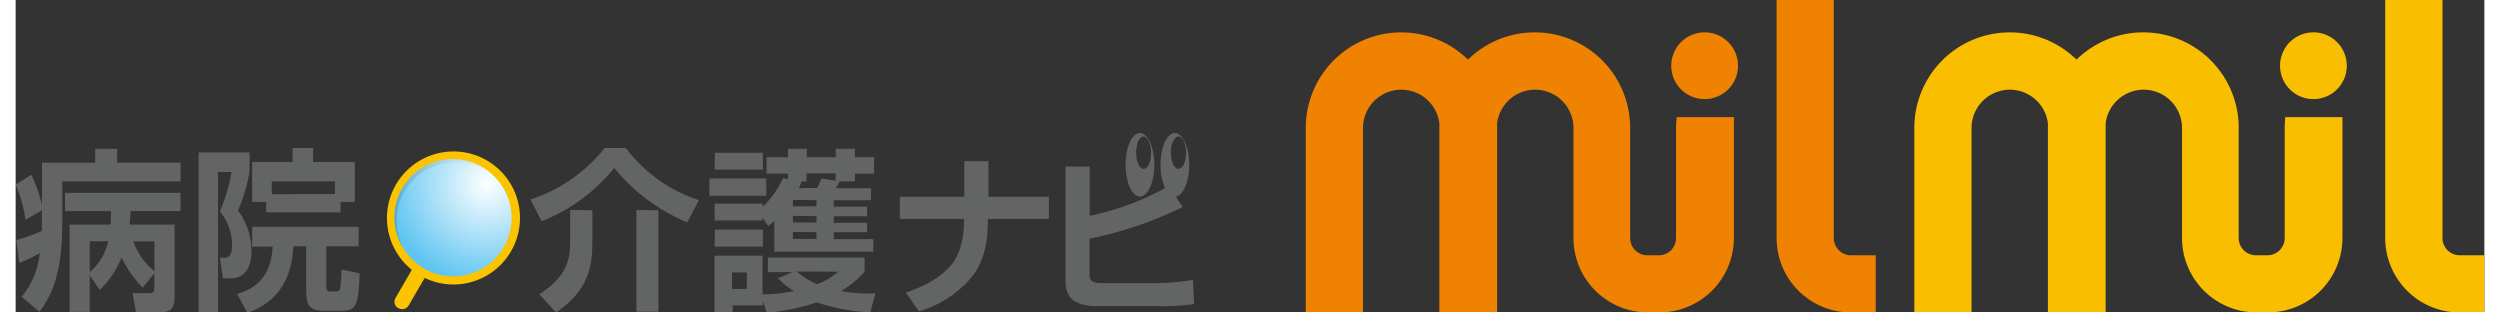 <svg xmlns="http://www.w3.org/2000/svg" xmlns:xlink="http://www.w3.org/1999/xlink" viewBox="0 0 408.27 51.68" width="408" height="51"><rect x="0" y="0" width="408.27" height="51.68" fill="#333333" stroke="none"/><defs><style>.cls-1{fill:#636464;}.cls-2{fill:#fac500;}.cls-3{fill:url(#radial-gradient);}.cls-4{fill:url(#radial-gradient-2);}.cls-5{fill:url(#radial-gradient-3);}.cls-6{fill:#ef8200;}.cls-7{fill:#f9be00;}</style><radialGradient id="radial-gradient" cx="179.87" cy="-82.24" r="16.82" gradientTransform="matrix(0.51, 0.86, -0.86, 0.51, -84.42, -82.76)" gradientUnits="userSpaceOnUse"><stop offset="0" stop-color="#fff"/><stop offset="1" stop-color="#5ec4f1"/></radialGradient><radialGradient id="radial-gradient-2" cx="179.87" cy="-82.24" r="16.82" gradientTransform="matrix(0.51, 0.86, -0.86, 0.51, -84.42, -82.76)" gradientUnits="userSpaceOnUse"><stop offset="0" stop-color="#fff"/><stop offset="1" stop-color="#4fa7cc"/></radialGradient><radialGradient id="radial-gradient-3" cx="179.04" cy="-76.54" r="16.82" gradientTransform="matrix(0.53, 0.85, -0.85, 0.53, -81.96, -81.25)" xlink:href="#radial-gradient"/></defs><title>header_logo_sp</title><g id="レイヤー_2" data-name="レイヤー 2"><g id="レイヤー_1-2" data-name="レイヤー 1"><path class="cls-1" d="M4.36,34.76,1.64,36.34A23.34,23.34,0,0,0,0,30.52l2.61-1.61a25.48,25.48,0,0,1,1.75,5v-7h8.8V24.61h3.62V26.9H27.27V30H7.71v6.39c0,6.6-.77,11.25-3.78,15.18L1,49.07a13.54,13.54,0,0,0,3-7.2A22.9,22.9,0,0,1,.6,43.48L.12,39.69A29.35,29.35,0,0,0,4.33,38.2c0-.74,0-1.06,0-1.83ZM21,47.58a18.35,18.35,0,0,1-3.47-5,15.79,15.79,0,0,1-3.61,5.37l-1.66-2.38v6H8.92V37.14h6.77c.06-.57.06-1,.08-2.24H8.17v-3h19.1v3H19c0,.69-.05,1.18-.17,2.24h7.46V49c0,2.29-.89,2.61-2.27,2.61H19.9l-.57-3.13H21.8c.88,0,1.14,0,1.14-1V45.2Zm-8.74-7.66V45a9.43,9.43,0,0,0,3.06-5.11Zm10.69,0h-3.5a11.5,11.5,0,0,0,3.5,4.94Z"/><path class="cls-1" d="M30.26,25.21h8.43v3.1a27.91,27.91,0,0,1-1.92,6.51A11.06,11.06,0,0,1,39,41.39c0,2.2-.6,4.64-3.5,4.64H34.27l-.48-3.41h.74c.52,0,1.26,0,1.26-2.24a8.72,8.72,0,0,0-2-5.39,31.77,31.77,0,0,0,1.92-6.54H33.47v23.2H30.26ZM56.73,40.73H51.37v6.59c0,.52.11.89.66.89h1a.62.62,0,0,0,.63-.46,26.71,26.71,0,0,0,.23-3.18l3,.63c-.2,5.62-.66,6.2-3.1,6.2H51.05c-2.44,0-3-.84-3-3.5V40.73H45.92c-.35,7.74-4.88,10-7.6,11l-1.69-3.1c3.29-1,5.59-3,5.88-7.85H39.12V37.51H56.73ZM41.44,33.39H39.12v-6.6H45.8v-2.3h3.39v2.3H56.1v6.6H53.72v1.74H41.44Zm11.36-1.3V30H42.36v2.12Z"/><path class="cls-1" d="M111.06,36.77a31,31,0,0,1-12.07-9,28.9,28.9,0,0,1-12,8.81L85.14,33a26,26,0,0,0,12.27-8.52h3.5A24.77,24.77,0,0,0,113,33.1Zm-15.68-2v5.19c0,4.28-.72,8.12-6,11.71l-2.78-3c5.1-3.27,5.1-6.48,5.1-8.89V34.73Zm10.92,0V51.54h-3.64V34.73Z"/><path class="cls-1" d="M114.74,29.51h9.4v2.87h-9.4Zm13,.09v-.89h-3.56V26h3.56V24.61h3.1V26h4.79V24.61h3.18V26h3.16v2.72h-3.16V30h-2.55c-.2.43-.55,1-.6,1.12h5.79v2H135.3v1.06h5.51v1.58H135.3v1.09h5.51V38.4H135.3v1.15h6.54v2.07H125.46V36.54c-.28.26-.46.4-1,.86L123.54,36v.46H115.6V33.67h7.94v.55a15.89,15.89,0,0,0,3.38-4.76Zm-12.1-4.33h7.94v2.78H115.6Zm0,12.7h7.94v2.81H115.6Zm7.94,11.82v.72h-5v1.12h-3V42.28h7.94v6.39a24.81,24.81,0,0,0,5.19-.54A11.77,11.77,0,0,1,126.09,46l2.47-1H124.4V42.59h16v2.35a16.25,16.25,0,0,1-3.9,3.19,23.89,23.89,0,0,0,5.7.37l-.86,3.15A31.73,31.73,0,0,1,132.49,50a35.32,35.32,0,0,1-8.29,1.72Zm-5.1-4.73v2.72h2.44V45.06Zm10.06-12v1.06h3.9V33.1Zm0,2.64v1.09h3.9V35.74Zm0,2.66v1.15h3.9V38.4Zm.63,6.54A12.24,12.24,0,0,0,132.55,47a12.08,12.08,0,0,0,3.52-2.07Zm3.39-13.82a12.29,12.29,0,0,0,.69-1.55l2.38.34v-1.2H130.8V30H130c-.15.37-.32.8-.49,1.12Z"/><path class="cls-2" d="M78,45.52a11,11,0,1,1,3.89-15.05A11,11,0,0,1,78,45.52Z"/><path class="cls-2" d="M65,50.51a1.22,1.22,0,0,1-1.67.45l-.06,0a1.22,1.22,0,0,1-.45-1.67l4.27-7.38a1.24,1.24,0,0,1,1.68-.44l.06,0a1.23,1.23,0,0,1,.45,1.68Z"/><path class="cls-3" d="M77.26,44.34a9.63,9.63,0,1,1,3.41-13.18A9.62,9.62,0,0,1,77.26,44.34Z"/><path class="cls-4" d="M67.75,28.2a9.62,9.62,0,0,1,13,3.19c0-.07-.07-.15-.12-.23a9.63,9.63,0,1,0-16.59,9.78l.15.21A9.62,9.62,0,0,1,67.75,28.2Z"/><path class="cls-5" d="M77.46,44.23a9.63,9.63,0,0,0,3.21-13A9.62,9.62,0,0,0,64.35,41.35,9.62,9.62,0,0,0,77.46,44.23Z"/><path class="cls-1" d="M156.88,32.54V26.66h4v5.88h10v3.67h-10.1c0,3.18-.31,7-3.06,10.07a18.25,18.25,0,0,1-8.35,5.22l-2.15-3.13c4.59-1.46,6.59-3.5,7.49-4.53,2-2.32,2.12-6.28,2.12-6.63l0-1h-10.6V32.54Z"/><path class="cls-1" d="M188.75,46.82h-9c-1.69,0-2.15-.29-2.15-1.58V39.48A63.66,63.66,0,0,0,193,34.23l-1.55-2.32-.48.17-.49-1.18a45.5,45.5,0,0,1-12.85,4.79V27.55h-4V46.42c0,2.64,1.18,4.21,5.42,4.21H189a39.2,39.2,0,0,0,5.88-.34l-.18-4A40.43,40.43,0,0,1,188.75,46.82Z"/><path class="cls-1" d="M185.93,22c-1.3,0-2.37,2.36-2.37,5.26s1.07,5.26,2.37,5.26,2.38-2.35,2.38-5.26S187.24,22,185.93,22Zm.64,5.94c-.69,0-1.26-1.21-1.26-2.7a5.15,5.15,0,0,1,.18-1.36.83.83,0,0,1,0-.15s0,0,0,0a2.87,2.87,0,0,1,.32-.68l.09-.11.1-.12a.78.78,0,0,1,.52-.24c.69,0,1.25,1.21,1.25,2.7S187.26,27.9,186.57,27.9Z"/><path class="cls-1" d="M191.71,22c-1.31,0-2.37,2.36-2.37,5.26s1.06,5.26,2.37,5.26,2.37-2.35,2.37-5.26S193,22,191.71,22Zm.6,5.94c-.69,0-1.25-1.21-1.25-2.7v0h0a3.47,3.47,0,0,1,.75-2.44.7.7,0,0,1,.5-.23c.69,0,1.25,1.21,1.25,2.7S193,27.9,192.31,27.9Z"/><path class="cls-6" d="M300.68,39.37V0h-9.46V39.37a12.32,12.32,0,0,0,12.31,12.31h4.08V42.22h-4.08A2.86,2.86,0,0,1,300.68,39.37Z"/><path class="cls-6" d="M279.32,5.35a5.52,5.52,0,1,0,5.52,5.52A5.52,5.52,0,0,0,279.32,5.35Z"/><path class="cls-6" d="M274.59,20.86h0V39.37a2.86,2.86,0,0,1-2.85,2.85h-1.91A2.86,2.86,0,0,1,267,39.37V20.86h0a15.78,15.78,0,0,0-26.82-11,15.78,15.78,0,0,0-26.82,11.29V51.68h9.46V21.15a6.34,6.34,0,0,1,12.63-.77c0,.26,0,.51,0,.77V51.68h9.55V21.15c0-.26,0-.51,0-.77a6.34,6.34,0,0,1,12.63.77V39.37a12.31,12.31,0,0,0,11.57,12.27v0h3.39v0a12.31,12.31,0,0,0,11.57-12.27v-20h-9.46Z"/><path class="cls-7" d="M404.19,42.22a2.86,2.86,0,0,1-2.85-2.85V0h-9.47V39.37a12.33,12.33,0,0,0,12.32,12.31h4.08V42.22Z"/><path class="cls-7" d="M380,5.35a5.52,5.52,0,1,0,5.52,5.52A5.52,5.52,0,0,0,380,5.35Z"/><path class="cls-7" d="M375.25,20.86h0V39.37a2.86,2.86,0,0,1-2.85,2.85h-1.91a2.86,2.86,0,0,1-2.85-2.85V20.86h0a15.78,15.78,0,0,0-26.82-11A15.78,15.78,0,0,0,314,21.15V51.68h9.46V21.15a6.34,6.34,0,0,1,12.63-.77c0,.26,0,.51,0,.77V51.68h9.55V21.15c0-.26,0-.51,0-.77a6.34,6.34,0,0,1,12.63.77V39.37a12.31,12.31,0,0,0,11.57,12.27v0h3.39v0a12.31,12.31,0,0,0,11.57-12.27v-20h-9.46Z"/></g></g></svg>